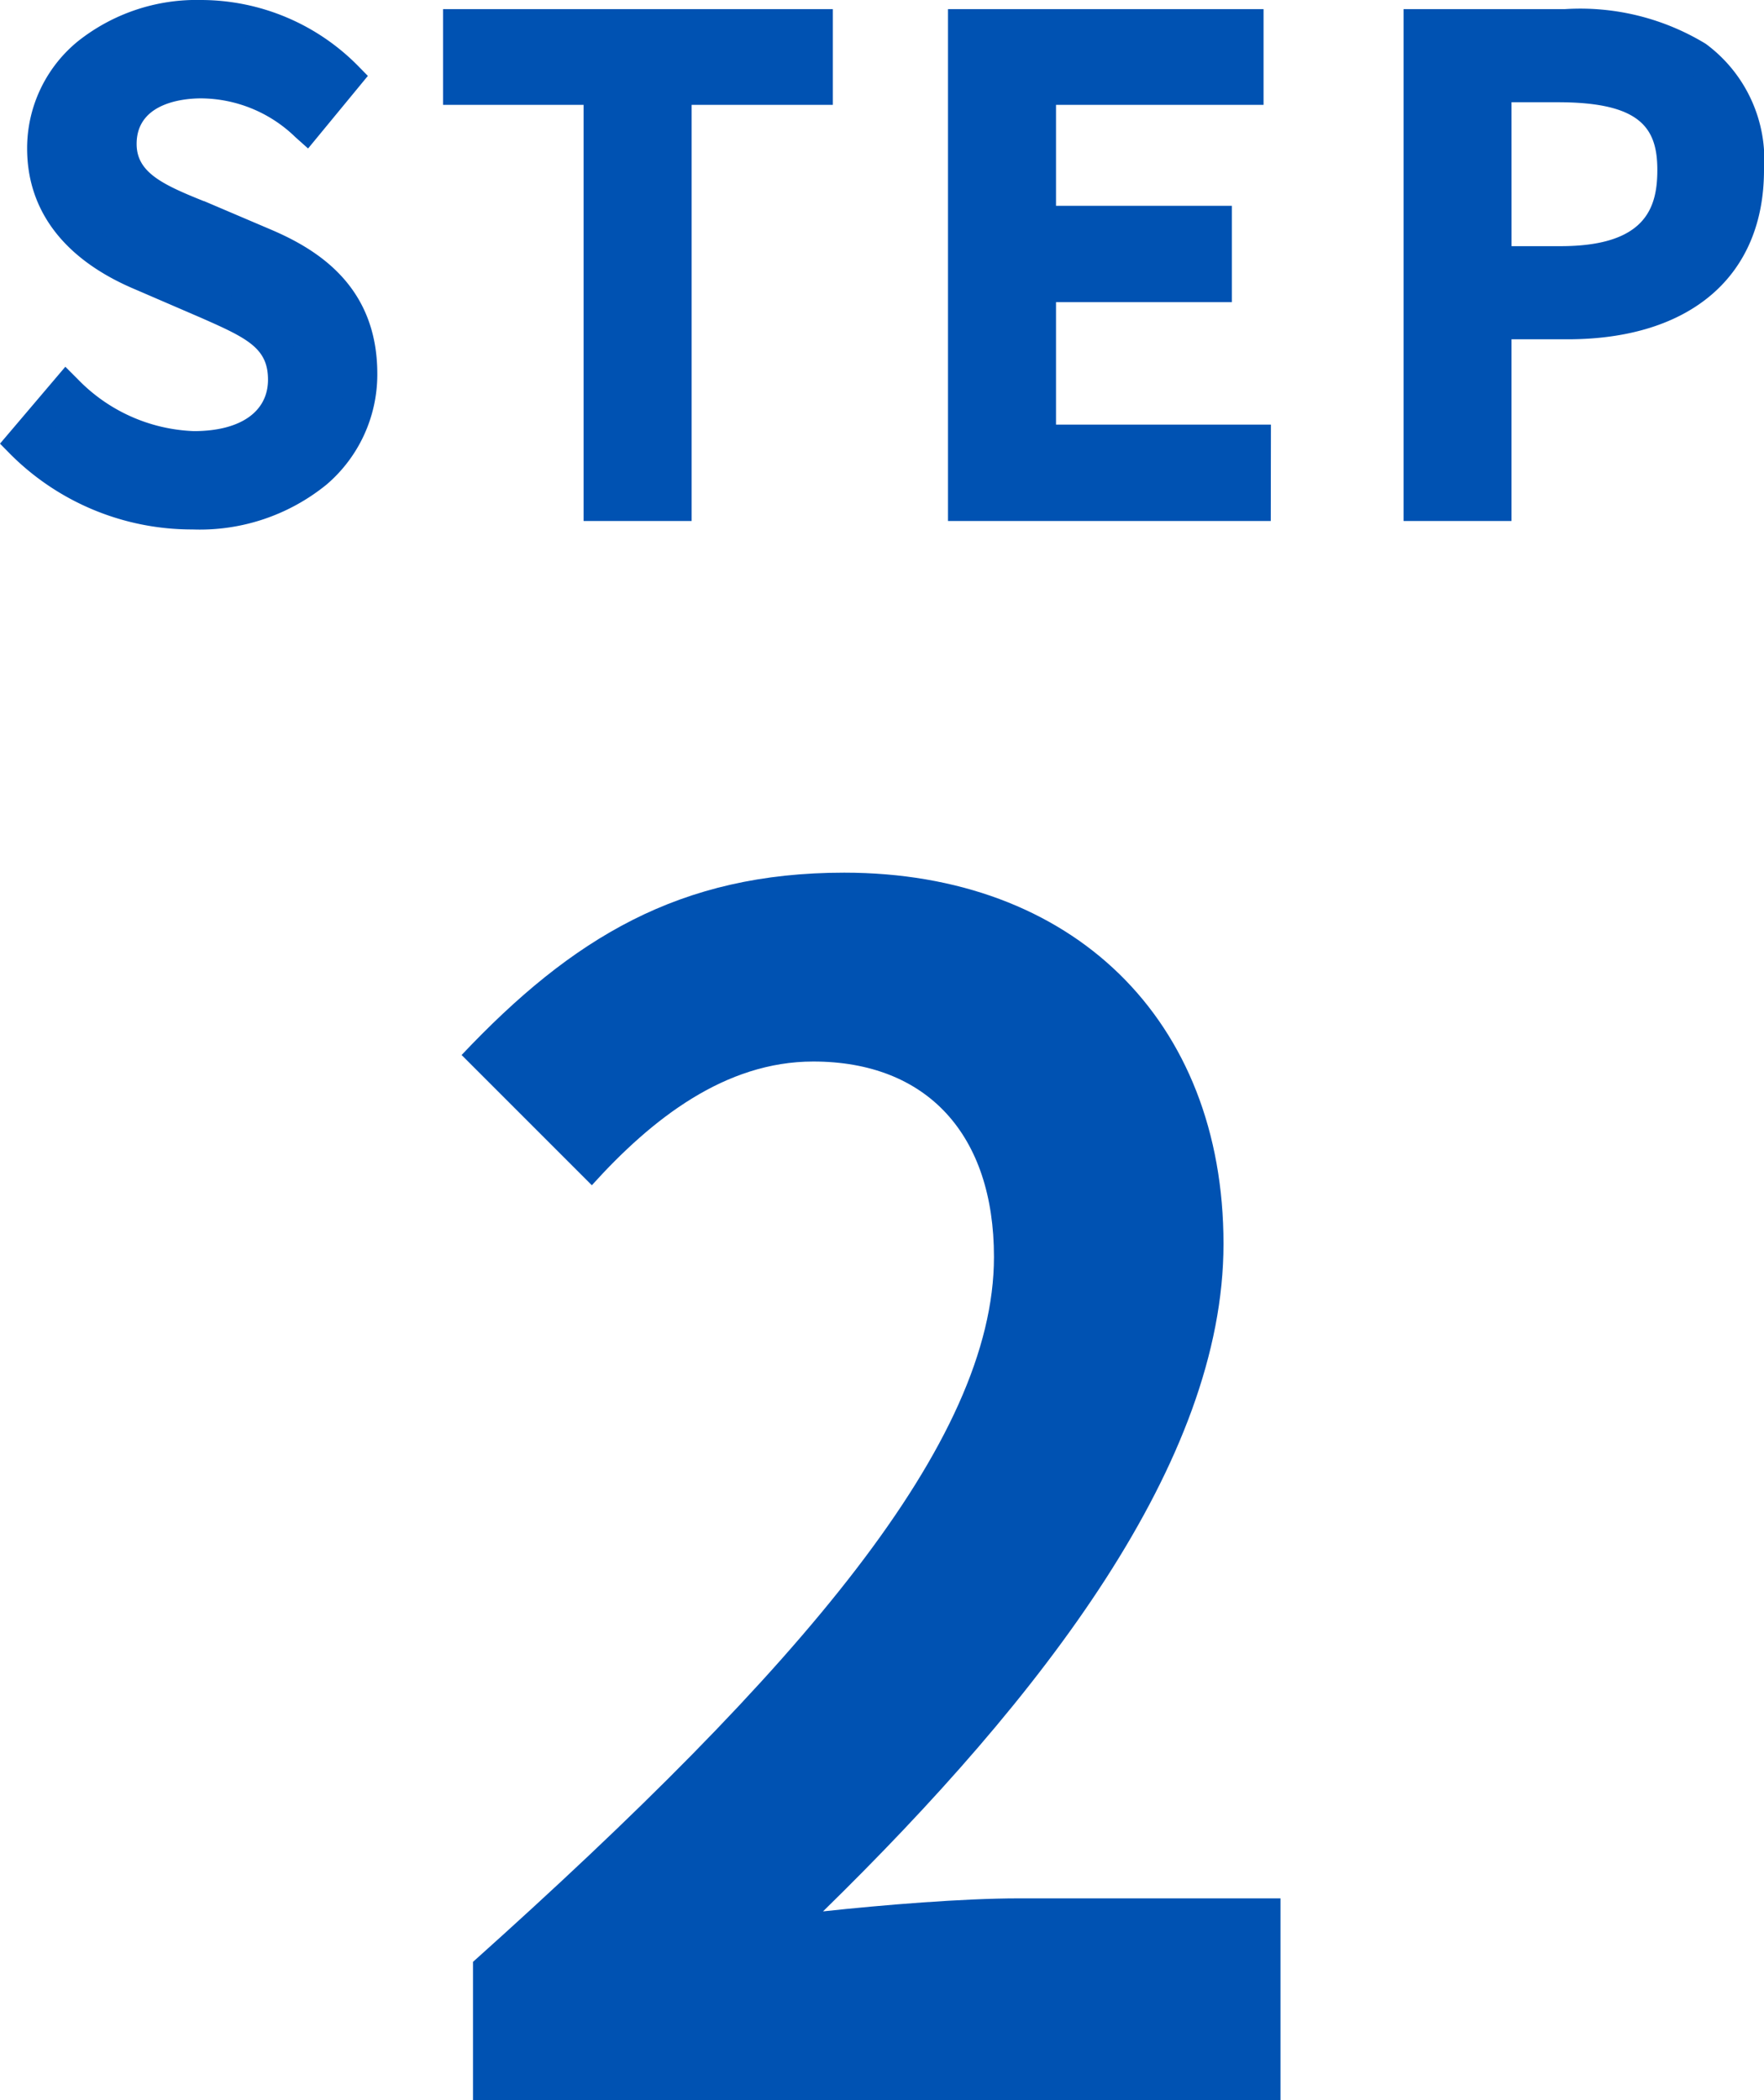 <svg xmlns="http://www.w3.org/2000/svg" width="54.177" height="64.5" viewBox="0 0 54.177 64.5"><g transform="translate(-177.823 -5138.5)"><path d="M-21.294.26c3.218,0,5.176-1.92,5.176-4.28,0-2.16-1.259-3.24-3-3.98l-2.018-.86c-1.2-.48-2.378-.96-2.378-2.22,0-1.18.979-1.9,2.478-1.9A4.683,4.683,0,0,1-17.8-11.66l1.219-1.48A6.3,6.3,0,0,0-21.034-15c-2.8,0-4.836,1.74-4.836,4.06,0,2.14,1.579,3.26,3,3.86l2.038.88c1.359.6,2.358,1.02,2.358,2.36,0,1.24-1,2.08-2.778,2.08A5.7,5.7,0,0,1-25.171-3.5L-26.53-1.9A7.335,7.335,0,0,0-21.294.26ZM-8.783,0h2.318V-12.78h4.337v-1.94H-13.1v1.94h4.317ZM2.408,0h8.913V-1.96h-6.6V-6.72h5.4V-8.68h-5.4v-4.1H11.1v-1.94H2.408ZM16.4,0h2.318V-5.58h2.218c3.2,0,5.536-1.48,5.536-4.7,0-3.32-2.338-4.44-5.616-4.44H16.4Zm2.318-7.44v-5.42h1.919c2.338,0,3.557.64,3.557,2.58s-1.119,2.84-3.477,2.84Z" transform="translate(205.03 5154)" fill="#0052b2"/><path d="M-21.294.76a7.881,7.881,0,0,1-5.592-2.309l-.321-.326L-25.2-4.237l.384.384A5.223,5.223,0,0,0-21.254-2.26c1.426,0,2.278-.591,2.278-1.58,0-.953-.612-1.264-2-1.875l-.063-.028-2.035-.878c-2.157-.912-3.3-2.406-3.3-4.319a4.24,4.24,0,0,1,1.547-3.282,5.855,5.855,0,0,1,3.79-1.278,6.781,6.781,0,0,1,4.813,2.01l.315.321-1.836,2.229-.388-.346a4.192,4.192,0,0,0-2.9-1.193c-.464,0-1.978.1-1.978,1.4,0,.867.78,1.242,2.064,1.756l.01,0,2.018.86c1.417.6,3.3,1.72,3.3,4.44a4.448,4.448,0,0,1-1.553,3.4A6.167,6.167,0,0,1-21.294.76Zm-4.548-2.7a6.906,6.906,0,0,0,4.548,1.7c2.753,0,4.676-1.554,4.676-3.78,0-1.664-.806-2.716-2.694-3.52L-21.325-8.4c-1.2-.48-2.687-1.078-2.687-2.682a2.194,2.194,0,0,1,.875-1.791,3.453,3.453,0,0,1,2.1-.609,4.986,4.986,0,0,1,3.171,1.114l.6-.731a5.789,5.789,0,0,0-3.773-1.4c-2.513,0-4.336,1.5-4.336,3.56,0,1.5.906,2.644,2.692,3.4l2.108.911c1.334.589,2.594,1.145,2.594,2.79,0,1.567-1.287,2.58-3.278,2.58a6.045,6.045,0,0,1-3.874-1.519ZM19.216.5H15.9V-15.22h4.957a7.414,7.414,0,0,1,4.323,1.065A4.421,4.421,0,0,1,26.97-10.28c0,3.256-2.256,5.2-6.036,5.2H19.216ZM16.9-.5h1.318V-6.08h2.718c1.881,0,5.036-.546,5.036-4.2A3.437,3.437,0,0,0,24.6-13.335a6.578,6.578,0,0,0-3.75-.885H16.9ZM11.821.5H1.908V-15.22H11.6v2.94H5.226v3.1h5.4v2.96h-5.4v3.76h6.6ZM2.908-.5h7.913v-.96h-6.6V-7.22h5.4v-.96h-5.4v-5.1H10.6v-.94H2.908ZM-5.965.5H-9.283V-12.28H-13.6v-2.94H-1.628v2.94H-5.965Zm-2.318-1h1.318V-13.28h4.337v-.94H-12.6v.94h4.317Zm29-6.44h-2.5v-6.42h2.419a5.192,5.192,0,0,1,2.935.648,2.731,2.731,0,0,1,1.122,2.432C24.692-8.064,23.354-6.94,20.714-6.94Zm-1.5-1h1.5c2.624,0,2.977-1.183,2.977-2.34,0-1.284-.511-2.08-3.057-2.08H19.216Z" transform="translate(205.03 5154)" fill="#0052b2"/><path d="M-12.575,0h24.8V-6.2H4.175c-1.7,0-4.15.2-6,.4,6.75-6.6,12.3-13.8,12.3-20.5,0-6.9-4.65-11.4-11.65-11.4-5.05,0-8.35,2-11.75,5.6l4,4c1.85-2.05,4.1-3.8,6.8-3.8,3.5,0,5.55,2.25,5.55,6,0,5.7-5.95,12.65-16,21.65Z" transform="translate(204.925 5203)" fill="#0052b2"/></g></svg>